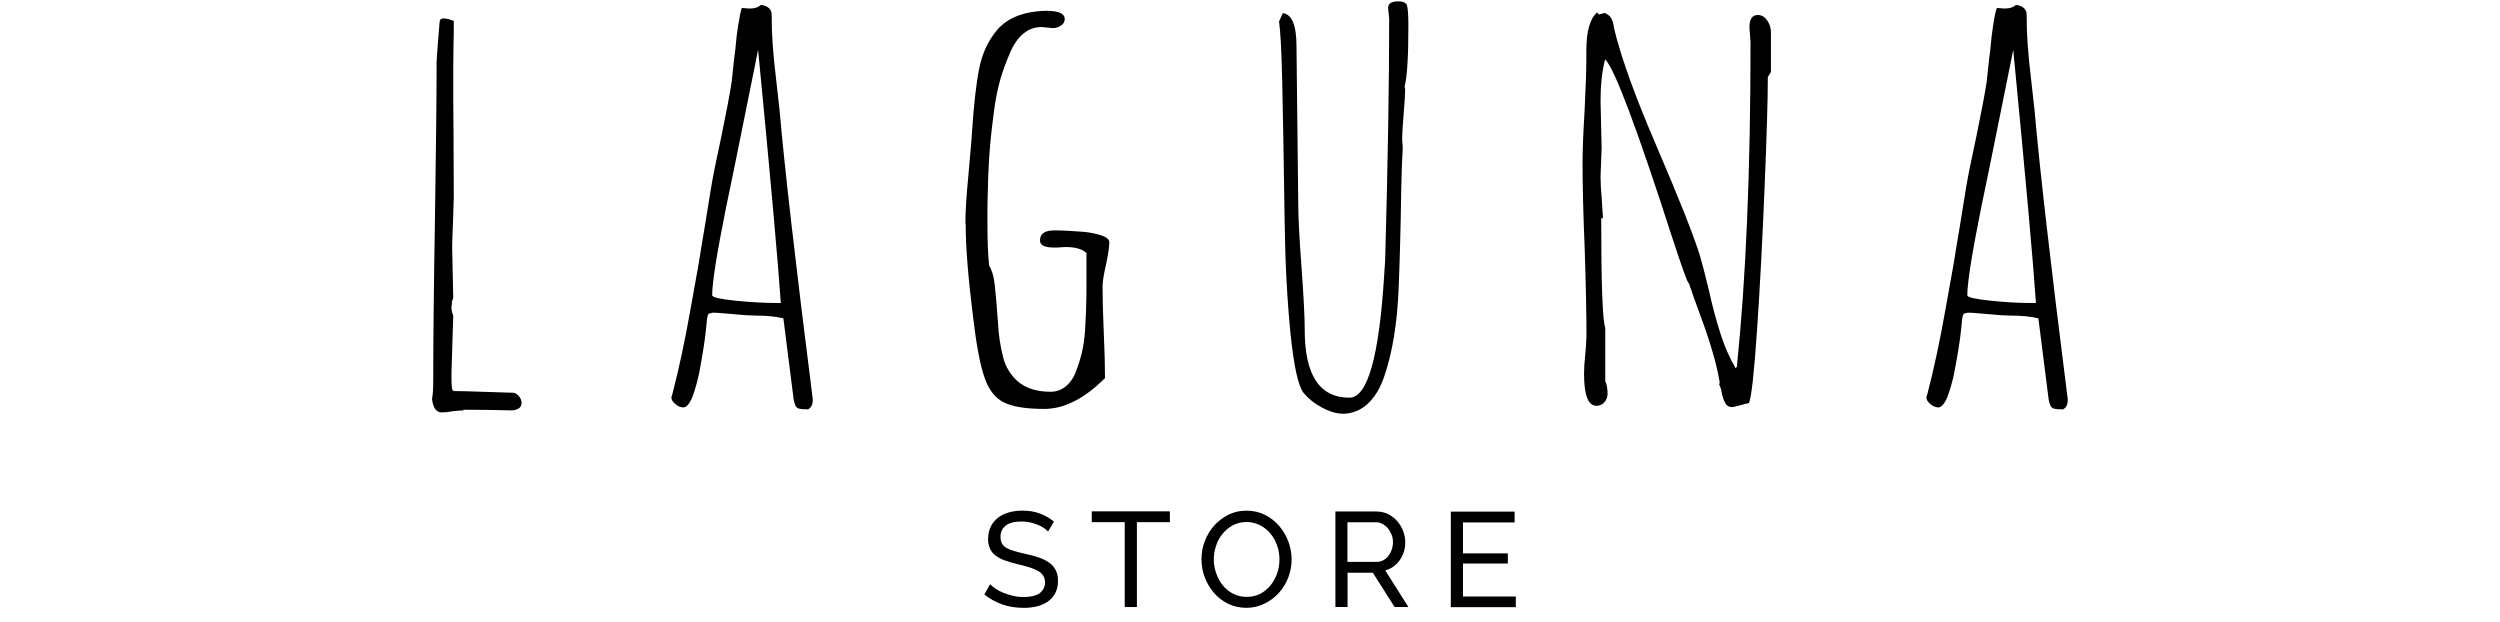 <?xml version="1.0" encoding="UTF-8"?><svg id="Camada_1" xmlns="http://www.w3.org/2000/svg" viewBox="0 0 185 46"><path d="m77.55,39.33c-.09-.1-.2-.19-.32-.27-.14-.09-.29-.17-.45-.23-.18-.07-.36-.13-.54-.17-.2-.04-.41-.07-.61-.07-.55,0-.96.1-1.21.31-.26.2-.4.52-.38.85,0,.17.03.33.11.48.08.14.2.25.34.32.18.1.38.18.58.23.23.07.51.14.83.21.34.07.67.16.99.27.27.09.53.22.76.38.2.14.37.34.48.56.12.25.17.53.16.81,0,.31-.06.61-.2.88-.13.25-.32.46-.54.62-.25.17-.52.29-.81.36-.33.08-.67.12-1.02.11-.53,0-1.05-.08-1.55-.25-.48-.17-.93-.42-1.33-.74l.43-.76c.12.13.26.24.41.34.18.12.38.22.58.3.23.09.46.17.7.22.26.06.52.09.78.09.51,0,.9-.09,1.18-.27.42-.3.54-.87.28-1.31-.1-.15-.24-.27-.39-.35-.2-.11-.42-.2-.64-.27-.26-.08-.55-.16-.87-.23-.32-.08-.64-.17-.95-.28-.24-.08-.47-.21-.68-.36-.18-.13-.32-.31-.41-.51-.1-.23-.15-.47-.14-.72,0-.31.06-.62.19-.9.12-.26.31-.48.53-.66.24-.19.51-.32.81-.4.33-.09.67-.14,1.02-.13.85-.02,1.67.27,2.32.81l-.42.71Z"/><path d="m86.57,38.64h-2.44v6.28h-.9v-6.28h-2.44v-.8h5.78v.8Z"/><path d="m92.24,44.98c-.47,0-.94-.1-1.36-.3-.4-.2-.76-.47-1.05-.81-.29-.34-.52-.73-.68-1.15-.16-.42-.24-.87-.24-1.33,0-.47.08-.93.25-1.36.16-.42.4-.81.7-1.15.3-.33.66-.6,1.06-.8.42-.2.87-.3,1.33-.29.47,0,.94.1,1.36.31.4.2.75.48,1.05.82.59.69.91,1.56.92,2.46,0,.46-.08.92-.25,1.36-.16.42-.4.81-.7,1.14-.3.33-.66.6-1.06.79-.41.2-.87.31-1.33.31Zm-2.42-3.59c0,.35.06.71.18,1.04.11.32.27.62.49.89.21.26.47.47.77.62.31.16.65.23,1,.23.35,0,.7-.08,1.02-.24.29-.16.55-.38.76-.64.21-.27.37-.57.48-.89.11-.32.16-.66.16-1.01,0-.35-.06-.71-.18-1.04-.11-.32-.28-.62-.5-.88-.21-.25-.47-.46-.77-.61-.63-.31-1.37-.31-2,.01-.29.16-.55.37-.76.63-.21.26-.38.56-.48.88-.11.33-.17.67-.17,1.02h0Z"/><path d="m98.82,44.92v-7.07h3.03c.3,0,.59.06.86.19.26.13.49.3.68.52.19.22.34.46.44.73.1.26.16.54.16.82,0,.24-.03.48-.1.71-.07.22-.17.43-.3.62-.13.18-.29.35-.47.48-.18.13-.39.23-.61.29l1.71,2.71h-1.02l-1.61-2.54h-1.87v2.54h-.9Zm.9-3.34h2.14c.18,0,.35-.04.5-.12.15-.08.28-.19.38-.32.11-.14.19-.3.25-.47.06-.18.09-.37.09-.56,0-.19-.03-.38-.11-.56-.07-.17-.16-.33-.28-.47-.11-.13-.25-.24-.41-.32-.15-.08-.32-.12-.49-.11h-2.08v2.94Z"/><path d="m112.17,44.13v.8h-4.81v-7.07h4.72v.8h-3.82v2.29h3.32v.75h-3.32v2.44h3.91Z"/><path d="m34.25,30.33l.09.04c-.27,0-.55.03-.82.06-.27.05-.54.08-.82.09-.42,0-.66-.34-.73-1.01.06-.24.09-.73.09-1.46,0-2.71.04-6.72.13-12.03.08-5.29.12-9.11.12-11.46,0-.12.04-.64.11-1.57l.11-1.33c0-.2.11-.3.32-.3.21.02.43.07.62.15.07.03.11.04.11.02,0,.64,0,1.23-.02,1.74-.01.52-.02,1.1-.02,1.74,0,1.78,0,3.38.02,4.8.01,1.42.02,3.02.02,4.8l-.06,1.89c-.04.87-.06,1.48-.06,1.81l.04,1.87.04,1.87-.13.37.04-.04c0,.06,0,.12-.02.17-.02.06-.02.12-.02.18,0,.21.04.43.13.62l-.13,4.22v.28c0,.3,0,.59.04.88.01.14.09.21.21.21.43,0,1.19.02,2.28.06l1.87.06h.13c.16,0,.31.08.45.25.13.14.21.32.21.5,0,.33-.24.52-.71.56-1.01-.03-2.22-.05-3.66-.05Z"/><path d="m52.67,23.17c-.07,0-.15,0-.21.04-.05.04-.08.09-.09.15-.01.03-.02.06-.02.09,0,.02,0,.05-.02.06l-.09.88c-.07.75-.24,1.8-.49,3.16-.13.63-.3,1.25-.52,1.85-.22.5-.44.75-.67.75-.22-.01-.42-.1-.58-.25-.2-.16-.3-.33-.3-.5l.04-.13.04-.13c.49-1.88.93-3.95,1.33-6.22l.49-2.73c.1-.53.2-1.13.3-1.79l.26-1.55.47-2.9c.13-.82.39-2.1.77-3.85.37-1.79.63-3.15.77-4.09l.17-1.61.09-.71c.07-.79.14-1.38.21-1.79.12-.75.21-1.18.28-1.31l.3.02c.1.02.2.02.3.02.36,0,.62-.09.8-.26.2,0,.39.07.55.19.15.11.25.29.25.47,0,.83.03,1.59.08,2.29.05.7.13,1.54.25,2.54l.26,2.32c.36,4.14,1.17,11.25,2.45,21.33v.13c0,.3-.11.52-.34.65-.22,0-.45,0-.67-.05-.13-.03-.23-.13-.28-.25-.08-.22-.13-.44-.15-.67l-.73-5.76c-.53-.14-1.25-.21-2.17-.21-.33,0-.87-.04-1.61-.11-.75-.07-1.25-.11-1.53-.1Zm.04-1.31c0,.14.57.27,1.7.39,1.13.11,2.11.17,2.92.17h.45c-.21-3.08-.77-9.33-1.68-18.73-1.52,7.56-2.32,11.48-2.39,11.76-.67,3.34-1.01,5.48-1.01,6.41Z"/><path d="m71.44,16.54c0-.87.07-2.02.21-3.44l.24-2.75.04-.6c.13-1.96.3-3.51.52-4.62.21-1.12.65-2.08,1.31-2.88.66-.8,1.66-1.27,2.99-1.41.29-.03.52-.04.69-.04.9,0,1.36.21,1.35.62,0,.2-.11.37-.28.47-.18.13-.39.19-.6.19l-.41-.04-.43-.04c-.49,0-.96.17-1.33.48-.39.32-.72.78-.98,1.39-.29.66-.54,1.33-.74,2.02-.21.75-.36,1.52-.46,2.3-.13.99-.23,1.83-.29,2.53s-.11,1.47-.14,2.31c-.04,1.2-.07,2.34-.06,3.4,0,1.43.04,2.51.13,3.23.2.32.34.79.41,1.41.07.62.15,1.55.24,2.79.04.88.17,1.76.39,2.61.18.69.56,1.31,1.1,1.77.59.5,1.39.75,2.41.75.39,0,.77-.12,1.08-.37.34-.27.6-.63.75-1.03.19-.48.35-.97.47-1.46.13-.53.2-1.07.24-1.61.07-1.13.11-2.25.11-3.36v-2.43c-.3-.3-.82-.45-1.55-.45l-.34.02c-.16.02-.33.02-.5.02-.7,0-1.05-.17-1.05-.52,0-.5.35-.75,1.05-.75.62,0,1.36.04,2.24.11.45.05.89.14,1.32.28.34.13.52.29.52.49,0,.33-.08.87-.24,1.63-.17.73-.26,1.28-.26,1.66,0,.92.03,2.04.09,3.38.06,1.33.09,2.46.09,3.38-1.52,1.52-3.02,2.28-4.49,2.28-1.35,0-2.34-.16-2.99-.48-.65-.32-1.13-.94-1.44-1.86-.32-.92-.6-2.4-.84-4.45-.36-2.87-.55-5.17-.55-6.91Z"/><path d="m99.32,30.61c-.47-.01-.98-.17-1.53-.47-.51-.27-.96-.63-1.33-1.07-.4-.52-.72-2-.97-4.45-.24-2.45-.39-5.24-.43-8.37l-.02-1.41c-.06-3.93-.11-6.93-.16-8.99s-.12-3.48-.23-4.26l.28-.62c.67.09,1.01.9,1.01,2.43l.13,11.68c0,.93.08,2.49.24,4.67.16,2.18.24,3.73.24,4.67,0,3.34,1.1,5.01,3.31,5.01,1.35,0,2.21-3.08,2.58-9.23l.06-.9c.2-7.18.3-13.15.3-17.91l-.04-.41-.04-.39c0-.33.25-.49.75-.49.34,0,.56.09.64.28.07.21.11.72.11,1.53,0,2.29-.09,3.79-.28,4.49.03.09.04.18.04.28,0,.29-.04.88-.11,1.76s-.11,1.47-.11,1.74c0,.14,0,.29.02.43.02.15.02.3.02.45-.04.54-.08,1.55-.11,3.01-.04,2.88-.11,5.31-.19,7.27-.1,2.54-.45,4.7-1.05,6.47-.3.9-.72,1.6-1.26,2.09-.51.47-1.18.73-1.88.72Z"/><path d="m124.95,20.95c-.1-.11-.5-1.21-1.18-3.29-2.64-8.19-4.3-12.61-4.99-13.27-.23.88-.34,1.91-.34,3.09l.04,1.74.04,1.72-.04,1.08-.04,1.05c0,.47.03,1.02.09,1.66l.09,1.42h-.13c0,4.88.1,7.58.3,8.11v3.96c.11.2.17.51.17.93,0,.22-.08.44-.23.61-.15.18-.36.27-.59.27-.62,0-.92-.79-.92-2.37,0-.39.03-.87.09-1.44.05-.48.08-.96.09-1.44,0-1.42-.04-3.53-.13-6.34-.11-2.61-.16-4.72-.16-6.32,0-.99.05-2.29.15-3.91.09-1.75.13-3.05.13-3.89v-.56c0-1.45.27-2.39.8-2.84l.13.15.43-.11c.15.06.29.16.41.28.08.12.15.25.19.39l.06.26.04.24c.5,2.11,1.56,5.03,3.16,8.75,1.56,3.63,2.61,6.26,3.14,7.89.19.62.42,1.52.71,2.71.24,1.12.54,2.23.89,3.32.28.86.64,1.68,1.09,2.46l.09-.13c.67-6.48,1.01-14.48,1.01-24l-.04-.54-.04-.56c0-.62.21-.92.62-.92.27,0,.5.13.69.4.18.25.28.56.28.87v2.95l-.23.37c0,1.61-.08,4.33-.24,8.17-.16,3.84-.34,7.37-.56,10.58-.22,3.21-.42,5-.6,5.38-.16.03-.41.09-.75.19v.02l-.02-.02c-.15.05-.31.09-.47.11-.2,0-.39-.09-.49-.27-.14-.24-.23-.51-.28-.79-.03-.22-.1-.43-.19-.62l.04-.13c-.2-1.29-.69-2.98-1.46-5.05-.4-1.09-.68-1.86-.82-2.31Z"/><path d="m145.55,23.17c-.07,0-.15,0-.21.04-.05.04-.08.09-.09.15-.01.03-.02.06-.02.09,0,.02,0,.05-.02.06l-.09.88c-.07.75-.24,1.8-.5,3.16-.12.63-.3,1.25-.52,1.85-.22.5-.44.75-.67.75-.22-.01-.42-.1-.58-.25-.2-.16-.3-.33-.3-.5l.04-.13.04-.13c.49-1.88.93-3.95,1.33-6.22l.49-2.73c.1-.53.2-1.13.3-1.79l.26-1.55.47-2.9c.13-.82.39-2.1.77-3.85.37-1.79.63-3.15.77-4.09l.17-1.61.09-.71c.07-.79.14-1.38.21-1.79.11-.75.21-1.18.28-1.31l.3.02c.1.02.2.02.3.02.36,0,.62-.09.8-.26.2,0,.39.07.55.19.15.11.25.29.25.47,0,.83.03,1.59.08,2.29.05.7.13,1.55.25,2.55l.26,2.32c.36,4.14,1.17,11.25,2.45,21.33v.12c0,.3-.11.52-.34.65-.22,0-.45,0-.67-.05-.13-.03-.23-.13-.28-.25-.08-.21-.13-.44-.15-.67l-.73-5.76c-.53-.14-1.25-.21-2.17-.21-.33,0-.87-.04-1.61-.11-.75-.07-1.25-.11-1.52-.1Zm.04-1.31c0,.14.57.27,1.7.39s2.11.17,2.92.17h.45c-.21-3.08-.77-9.33-1.68-18.73-1.52,7.56-2.32,11.48-2.39,11.76-.67,3.34-1.01,5.48-1.01,6.41Z"/></svg>